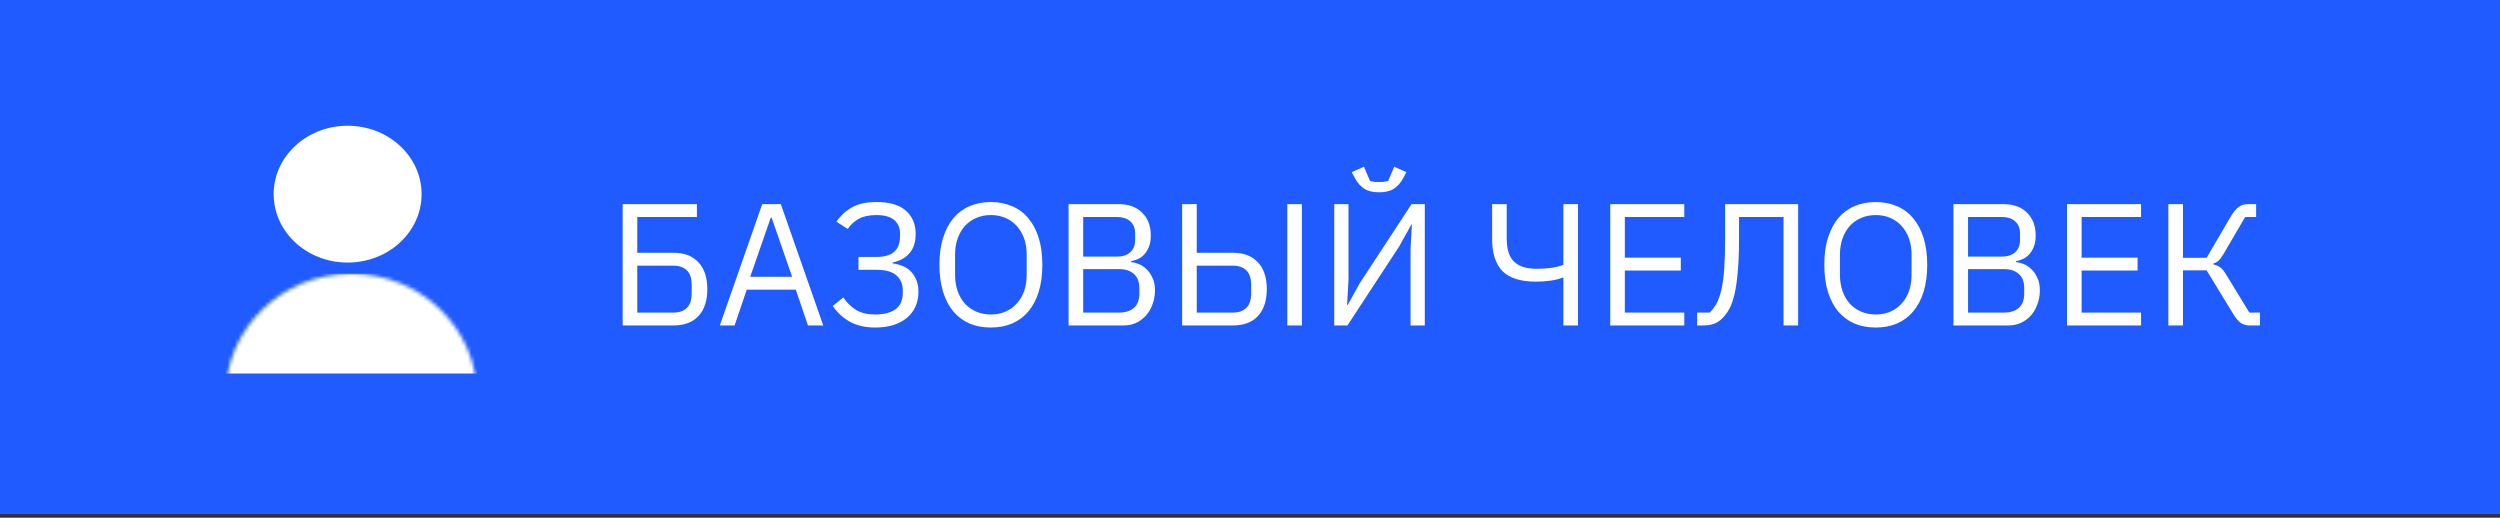 <?xml version="1.0" encoding="UTF-8"?> <svg xmlns="http://www.w3.org/2000/svg" width="676" height="140" viewBox="0 0 676 140" fill="none"><rect x="0" y="0" width="676" height="140" fill="#333333" stroke="none"/> <rect width="676" height="139" fill="#1F5BFF"></rect> <ellipse cx="94" cy="52.5" rx="20" ry="18.5" fill="white"></ellipse> <mask id="mask0" mask-type="alpha" maskUnits="userSpaceOnUse" x="61" y="74" width="68" height="66"> <ellipse cx="95" cy="107" rx="34" ry="33" fill="white"></ellipse> </mask> <g mask="url(#mask0)"> <rect x="61" y="74" width="68" height="27" fill="white"></rect> </g> <path d="M168.371 55.194H188.44V58.672H172.319V68.354H182.095C185.04 68.354 187.296 69.216 188.863 70.939C190.461 72.631 191.26 75.044 191.26 78.177C191.26 81.31 190.461 83.739 188.863 85.462C187.296 87.154 185.04 88 182.095 88H168.371V55.194ZM182.095 84.522C183.662 84.522 184.868 84.099 185.714 83.253C186.591 82.407 187.03 81.122 187.03 79.399V76.955C187.03 75.232 186.591 73.947 185.714 73.101C184.868 72.255 183.662 71.832 182.095 71.832H172.319V84.522H182.095ZM218.469 88L215.179 78.318H201.925L198.635 88H194.64L206.108 55.194H211.137L222.605 88H218.469ZM208.646 58.86H208.411L202.865 74.84H214.192L208.646 58.86ZM236.645 88.564C233.982 88.564 231.71 88.047 229.83 87.013C227.95 85.948 226.399 84.522 225.177 82.736L228.044 80.433C229.047 81.906 230.222 83.049 231.569 83.864C232.948 84.647 234.64 85.039 236.645 85.039C238.995 85.039 240.828 84.569 242.144 83.629C243.46 82.658 244.118 81.169 244.118 79.164V78.553C244.118 76.861 243.554 75.514 242.426 74.511C241.298 73.477 239.512 72.96 237.068 72.96H232.133V69.482H236.786C239.105 69.482 240.781 69.012 241.815 68.072C242.849 67.132 243.366 65.722 243.366 63.842V63.184C243.366 61.586 242.834 60.348 241.768 59.471C240.734 58.594 239.136 58.155 236.974 58.155C235 58.155 233.402 58.5 232.18 59.189C230.958 59.878 229.971 60.787 229.219 61.915L226.164 59.941C227.355 58.249 228.781 56.949 230.441 56.04C232.102 55.1 234.28 54.63 236.974 54.63C240.546 54.63 243.21 55.413 244.964 56.98C246.719 58.547 247.596 60.63 247.596 63.231C247.596 65.487 247.032 67.242 245.904 68.495C244.808 69.748 243.288 70.579 241.345 70.986V71.221C242.317 71.346 243.225 71.581 244.071 71.926C244.917 72.271 245.654 72.756 246.28 73.383C246.907 74.01 247.408 74.793 247.784 75.733C248.16 76.642 248.348 77.707 248.348 78.929C248.348 80.37 248.082 81.686 247.549 82.877C247.017 84.068 246.249 85.086 245.246 85.932C244.244 86.778 243.006 87.436 241.533 87.906C240.092 88.345 238.463 88.564 236.645 88.564ZM267.937 88.564C265.806 88.564 263.879 88.204 262.156 87.483C260.464 86.731 259.007 85.65 257.785 84.24C256.594 82.799 255.67 81.028 255.012 78.929C254.354 76.798 254.025 74.354 254.025 71.597C254.025 68.84 254.354 66.411 255.012 64.312C255.67 62.213 256.594 60.442 257.785 59.001C259.007 57.56 260.464 56.479 262.156 55.758C263.879 55.006 265.806 54.63 267.937 54.63C270.036 54.63 271.947 55.006 273.671 55.758C275.394 56.479 276.851 57.56 278.042 59.001C279.264 60.442 280.204 62.213 280.862 64.312C281.52 66.411 281.849 68.84 281.849 71.597C281.849 74.354 281.52 76.798 280.862 78.929C280.204 81.028 279.264 82.799 278.042 84.24C276.851 85.65 275.394 86.731 273.671 87.483C271.947 88.204 270.036 88.564 267.937 88.564ZM267.937 85.039C269.347 85.039 270.647 84.788 271.838 84.287C273.028 83.786 274.047 83.065 274.893 82.125C275.77 81.185 276.444 80.057 276.914 78.741C277.384 77.425 277.619 75.952 277.619 74.323V68.871C277.619 67.242 277.384 65.769 276.914 64.453C276.444 63.137 275.77 62.009 274.893 61.069C274.047 60.129 273.028 59.408 271.838 58.907C270.647 58.406 269.347 58.155 267.937 58.155C266.527 58.155 265.226 58.406 264.036 58.907C262.845 59.408 261.811 60.129 260.934 61.069C260.088 62.009 259.43 63.137 258.96 64.453C258.49 65.769 258.255 67.242 258.255 68.871V74.323C258.255 75.952 258.49 77.425 258.96 78.741C259.43 80.057 260.088 81.185 260.934 82.125C261.811 83.065 262.845 83.786 264.036 84.287C265.226 84.788 266.527 85.039 267.937 85.039ZM288.946 55.194H302.435C305.161 55.194 307.292 55.962 308.827 57.497C310.394 59.032 311.177 61.085 311.177 63.654C311.177 64.876 311.005 65.91 310.66 66.756C310.316 67.602 309.877 68.307 309.344 68.871C308.812 69.404 308.232 69.811 307.605 70.093C306.979 70.344 306.399 70.516 305.866 70.61V70.892C306.462 70.923 307.12 71.08 307.84 71.362C308.592 71.644 309.297 72.098 309.955 72.725C310.613 73.32 311.162 74.104 311.6 75.075C312.07 76.015 312.305 77.159 312.305 78.506C312.305 79.853 312.086 81.107 311.647 82.266C311.24 83.425 310.66 84.428 309.908 85.274C309.156 86.12 308.263 86.794 307.229 87.295C306.195 87.765 305.067 88 303.845 88H288.946V55.194ZM292.894 84.522H302.623C304.315 84.522 305.647 84.099 306.618 83.253C307.59 82.376 308.075 81.107 308.075 79.446V77.848C308.075 76.187 307.59 74.934 306.618 74.088C305.647 73.211 304.315 72.772 302.623 72.772H292.894V84.522ZM292.894 69.388H301.965C303.532 69.388 304.754 68.996 305.631 68.213C306.509 67.43 306.947 66.302 306.947 64.829V63.231C306.947 61.758 306.509 60.63 305.631 59.847C304.754 59.064 303.532 58.672 301.965 58.672H292.894V69.388ZM319.652 55.194H323.6V68.354H333.376C336.322 68.354 338.578 69.216 340.144 70.939C341.742 72.631 342.541 75.044 342.541 78.177C342.541 81.31 341.742 83.739 340.144 85.462C338.578 87.154 336.322 88 333.376 88H319.652V55.194ZM333.376 84.522C334.943 84.522 336.149 84.099 336.995 83.253C337.873 82.407 338.311 81.122 338.311 79.399V76.955C338.311 75.232 337.873 73.947 336.995 73.101C336.149 72.255 334.943 71.832 333.376 71.832H323.6V84.522H333.376ZM348.087 55.194H352.035V88H348.087V55.194ZM360.777 55.194H364.631V75.78L364.255 82.501H364.396L367.686 76.579L381.692 55.194H385.264V88H381.41V67.414L381.786 60.693H381.645L378.355 66.615L364.349 88H360.777V55.194ZM372.903 51.998C371.211 51.998 369.864 51.669 368.861 51.011C367.859 50.322 367.06 49.429 366.464 48.332L365.524 46.546L368.814 45.089L370.459 48.943C370.835 49.037 371.243 49.115 371.681 49.178C372.12 49.209 372.527 49.225 372.903 49.225C373.279 49.225 373.687 49.209 374.125 49.178C374.564 49.115 374.971 49.037 375.347 48.943L376.992 45.089L380.282 46.546L379.342 48.332C378.747 49.429 377.948 50.322 376.945 51.011C375.943 51.669 374.595 51.998 372.903 51.998ZM422.74 75.075H422.505C421.659 75.42 420.609 75.686 419.356 75.874C418.103 76.062 416.74 76.156 415.267 76.156C411.194 76.156 408.201 75.216 406.29 73.336C404.41 71.425 403.47 68.479 403.47 64.5V55.194H407.418V64.5C407.418 67.383 408.076 69.466 409.392 70.751C410.739 72.036 412.745 72.678 415.408 72.678C416.975 72.678 418.385 72.584 419.638 72.396C420.891 72.208 421.925 71.942 422.74 71.597V55.194H426.688V88H422.74V75.075ZM435.408 88V55.194H455.43V58.672H439.356V69.67H454.49V73.148H439.356V84.522H455.43V88H435.408ZM458.908 84.522H462.292C463.013 83.833 463.64 83.002 464.172 82.031C464.705 81.028 465.144 79.759 465.488 78.224C465.833 76.689 466.084 74.793 466.24 72.537C466.397 70.281 466.475 67.524 466.475 64.265V55.194H486.215V88H482.267V58.672H470.235V64.547C470.235 67.931 470.126 70.829 469.906 73.242C469.718 75.623 469.436 77.66 469.06 79.352C468.684 81.013 468.214 82.376 467.65 83.441C467.086 84.475 466.444 85.352 465.723 86.073C465.065 86.731 464.329 87.217 463.514 87.53C462.7 87.843 461.728 88 460.6 88H458.908V84.522ZM507.205 88.564C505.075 88.564 503.148 88.204 501.424 87.483C499.732 86.731 498.275 85.65 497.053 84.24C495.863 82.799 494.938 81.028 494.28 78.929C493.622 76.798 493.293 74.354 493.293 71.597C493.293 68.84 493.622 66.411 494.28 64.312C494.938 62.213 495.863 60.442 497.053 59.001C498.275 57.56 499.732 56.479 501.424 55.758C503.148 55.006 505.075 54.63 507.205 54.63C509.305 54.63 511.216 55.006 512.939 55.758C514.663 56.479 516.12 57.56 517.31 59.001C518.532 60.442 519.472 62.213 520.13 64.312C520.788 66.411 521.117 68.84 521.117 71.597C521.117 74.354 520.788 76.798 520.13 78.929C519.472 81.028 518.532 82.799 517.31 84.24C516.12 85.65 514.663 86.731 512.939 87.483C511.216 88.204 509.305 88.564 507.205 88.564ZM507.205 85.039C508.615 85.039 509.916 84.788 511.106 84.287C512.297 83.786 513.315 83.065 514.161 82.125C515.039 81.185 515.712 80.057 516.182 78.741C516.652 77.425 516.887 75.952 516.887 74.323V68.871C516.887 67.242 516.652 65.769 516.182 64.453C515.712 63.137 515.039 62.009 514.161 61.069C513.315 60.129 512.297 59.408 511.106 58.907C509.916 58.406 508.615 58.155 507.205 58.155C505.795 58.155 504.495 58.406 503.304 58.907C502.114 59.408 501.08 60.129 500.202 61.069C499.356 62.009 498.698 63.137 498.228 64.453C497.758 65.769 497.523 67.242 497.523 68.871V74.323C497.523 75.952 497.758 77.425 498.228 78.741C498.698 80.057 499.356 81.185 500.202 82.125C501.08 83.065 502.114 83.786 503.304 84.287C504.495 84.788 505.795 85.039 507.205 85.039ZM528.215 55.194H541.704C544.43 55.194 546.56 55.962 548.096 57.497C549.662 59.032 550.446 61.085 550.446 63.654C550.446 64.876 550.273 65.91 549.929 66.756C549.584 67.602 549.145 68.307 548.613 68.871C548.08 69.404 547.5 69.811 546.874 70.093C546.247 70.344 545.667 70.516 545.135 70.61V70.892C545.73 70.923 546.388 71.08 547.109 71.362C547.861 71.644 548.566 72.098 549.224 72.725C549.882 73.32 550.43 74.104 550.869 75.075C551.339 76.015 551.574 77.159 551.574 78.506C551.574 79.853 551.354 81.107 550.916 82.266C550.508 83.425 549.929 84.428 549.177 85.274C548.425 86.12 547.532 86.794 546.498 87.295C545.464 87.765 544.336 88 543.114 88H528.215V55.194ZM532.163 84.522H541.892C543.584 84.522 544.915 84.099 545.887 83.253C546.858 82.376 547.344 81.107 547.344 79.446V77.848C547.344 76.187 546.858 74.934 545.887 74.088C544.915 73.211 543.584 72.772 541.892 72.772H532.163V84.522ZM532.163 69.388H541.234C542.8 69.388 544.022 68.996 544.9 68.213C545.777 67.43 546.216 66.302 546.216 64.829V63.231C546.216 61.758 545.777 60.63 544.9 59.847C544.022 59.064 542.8 58.672 541.234 58.672H532.163V69.388ZM558.921 88V55.194H578.943V58.672H562.869V69.67H578.003V73.148H562.869V84.522H578.943V88H558.921ZM586.322 55.194H590.27V69.717H596.662L603.242 58.484C603.963 57.293 604.668 56.447 605.357 55.946C606.047 55.445 606.893 55.194 607.895 55.194H610.057V58.672H607.096L601.268 68.636C600.704 69.576 600.234 70.203 599.858 70.516C599.514 70.829 599.059 71.08 598.495 71.268V71.503C599.216 71.66 599.843 71.926 600.375 72.302C600.908 72.678 601.488 73.414 602.114 74.511L608.224 84.522H611.091V88H608.177C607.425 88 606.705 87.796 606.015 87.389C605.326 86.95 604.621 86.136 603.9 84.945L596.662 73.101H590.27V88H586.322V55.194Z" fill="white"></path> </svg> 